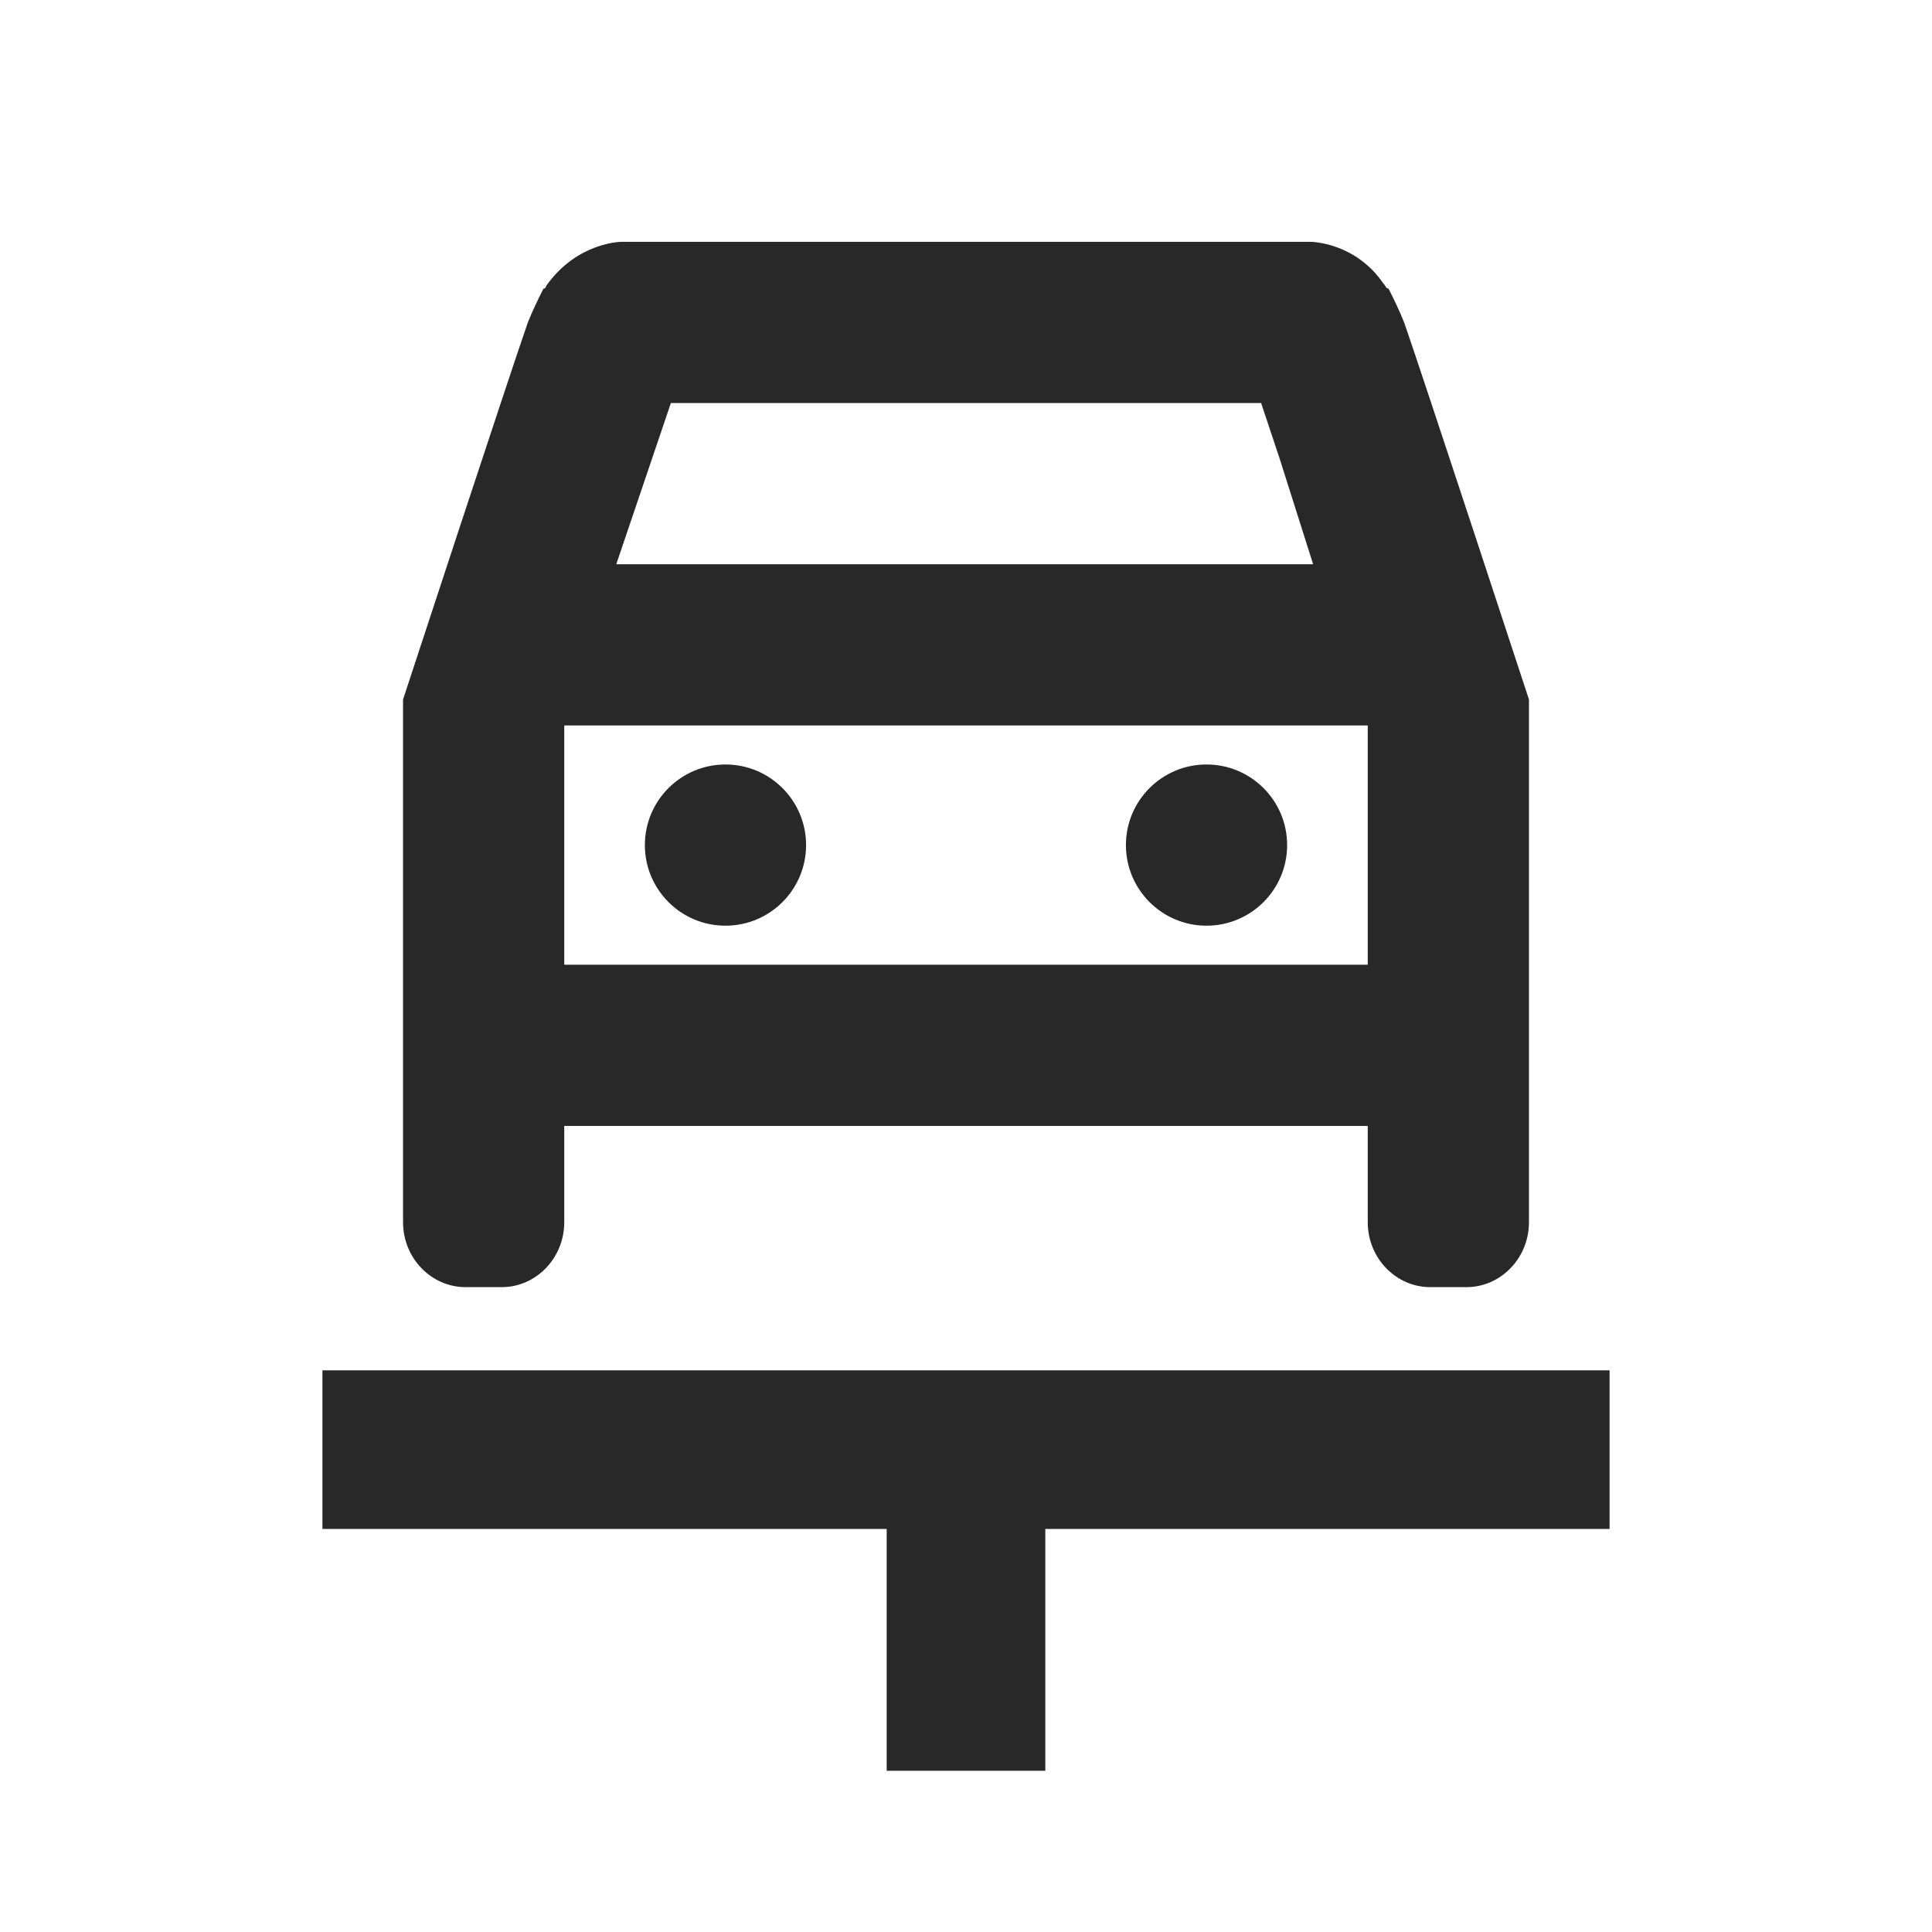 <?xml version="1.0" encoding="UTF-8"?>
<!DOCTYPE svg PUBLIC "-//W3C//DTD SVG 1.1//EN" "http://www.w3.org/Graphics/SVG/1.1/DTD/svg11.dtd">
<!-- Creator: CorelDRAW X8 -->
<svg xmlns="http://www.w3.org/2000/svg" xml:space="preserve" width="17.832mm" height="17.832mm" version="1.1" style="shape-rendering:geometricPrecision; text-rendering:geometricPrecision; image-rendering:optimizeQuality; fill-rule:evenodd; clip-rule:evenodd"
viewBox="0 0 743 743"
 xmlns:xlink="http://www.w3.org/1999/xlink">
 <defs>
  <style type="text/css">
   <![CDATA[
    .fil0 {fill:none}
    .fil1 {fill:#282829}
   ]]>
  </style>
 </defs>
 <g id="Camada_x0020_1">
  <g id="_2748306787040">
   <rect class="fil0" width="743" height="743"/>
   <g>
    <circle class="fil1" cx="279" cy="325" r="31"/>
    <circle class="fil1" cx="464" cy="325" r="31"/>
    <path class="fil1" d="M179 495l14 0c13,0 24,-11 24,-25l0 -37 309 0 0 37c0,14 11,25 24,25l14 0c13,0 24,-11 24,-25l0 -201c0,0 -41,-125 -48,-145 -2,-5 -4,-9 -6,-13 -1,0 -1,-1 -2,-2 -11,-16 -28,-16 -28,-16l-265 0c0,0 -17,0 -29,17 0,0 0,1 -1,1 -2,4 -4,8 -6,13 -7,20 -48,145 -48,145l0 201c0,14 11,25 24,25zm79 -340l227 0 7 21 13 41 -268 0 21 -62zm-41 124l0 0 309 0 0 0 0 92 -309 0 0 -92z"/>
    <polygon class="fil1" points="124,527 124,588 341,588 341,681 402,681 402,588 619,588 619,527 "/>
   </g>
  </g>
 </g>
</svg>
